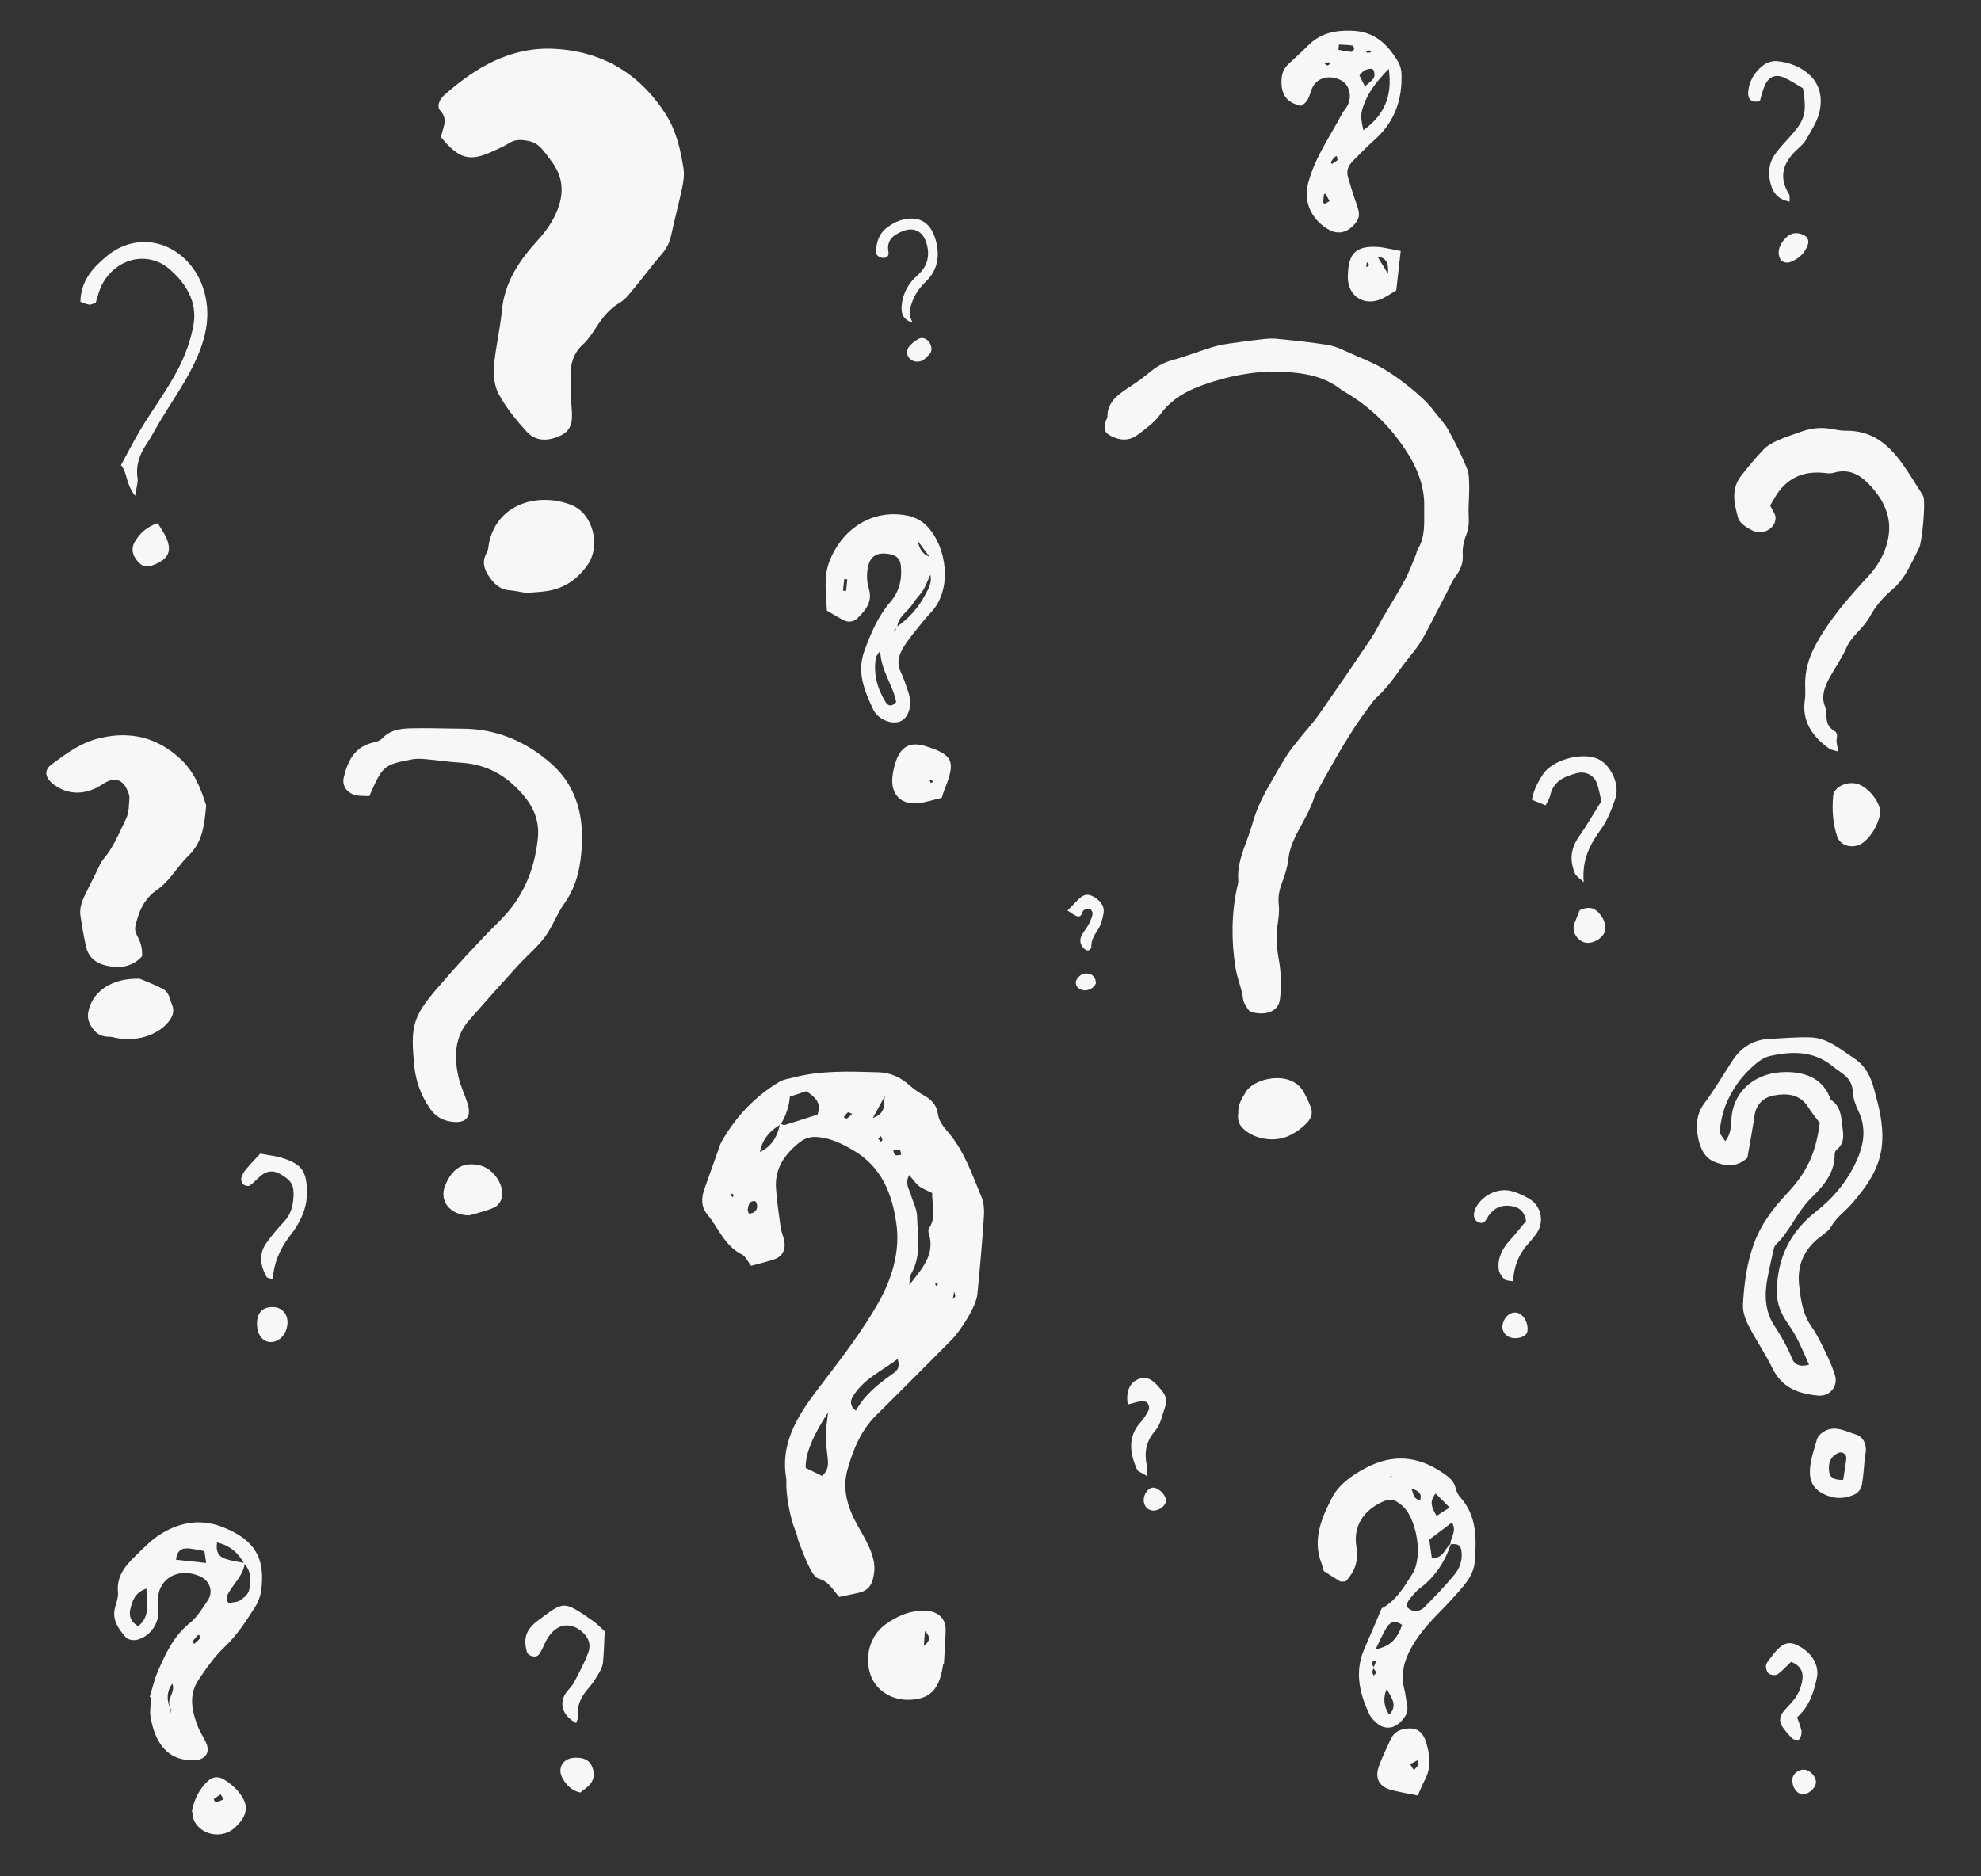 <?xml version="1.0" encoding="UTF-8"?><svg id="a" xmlns="http://www.w3.org/2000/svg" viewBox="0 0 800 757.84"><rect x="0" y="0" width="800" height="757.84" fill="#333333" stroke="none"/><defs><style>.cls-1{fill:#f7f7f7;stroke-width:0px;}</style></defs><path class="cls-1" d="M57.37,386.23c-3.08,3.46-7.1,4.82-12.29,4.18-5.64-.7-9.23-3.2-10.32-7.97-.95-4.18-1.66-8.4-2.28-12.62-.52-3.51.98-6.66,2.54-9.77,1.35-2.68,2.64-5.39,4.01-8.07.88-1.72,1.56-3.59,2.82-5.09,4.17-4.97,6.42-10.77,9.12-16.34,1.17-2.42,1.05-5.37,1.28-8.09.09-1.01-.33-2.11-.76-3.11-2.05-4.82-5.48-5.66-10.13-2.55-6.36,4.25-13.29,4.45-19.01.54-4.08-2.79-4.98-6.06-1.45-8.65,5.88-4.31,11.66-8.77,19.64-10.61,12.53-2.9,22.95.03,31.86,8.03,5.93,5.32,8.56,12.04,10.77,18.88.06.2.09.42.07.63-.7,7.16-1.21,14.31-7.17,20.05-2.89,2.78-5.04,6.12-7.67,9.11-1.45,1.65-3.02,3.31-4.88,4.57-5.55,3.76-7.54,9.06-8.85,14.72-.41,1.81.41,3.33,1.22,4.9,1.15,2.21,1.64,4.64,1.48,7.27h0Z"/><path class="cls-1" d="M56.42,395.32c2.46,1.07,6.12,2.4,9.46,4.2,2.48,1.33,2.62,4,3.55,6.18,1.15,2.67.33,4.97-1.45,7.13-4.59,5.54-13.2,8.08-21.44,6.33-.71-.16-1.45-.41-2.17-.39-2.67.06-4.77-.73-6.4-2.65-1.85-2.2-2.81-4.54-2.35-7.17,1.47-8.56,9.75-14,20.79-13.61h.01Z"/><path class="cls-1" d="M512.21,150.03c-10.8.7-20.52,2.98-29.66,6.74-5.58,2.32-10.55,5.8-13.93,10.53-2.38,3.32-5.74,5.72-9.02,8.21-2.9,2.2-6.05,2.63-9.55,1.22-3.83-1.53-4.6-2.88-3.5-6.67.17-.58.68-1.14.66-1.7-.12-6.36,4.99-9.49,9.99-12.75,2.38-1.57,4.68-3.25,6.84-5.04,2.69-2.26,5.53-4.06,9.2-5.06,5.45-1.49,10.71-3.54,16.08-5.22,2.13-.66,4.37-1.1,6.61-1.45,4.5-.68,9.02-1.28,13.57-1.78,2.03-.23,4.14-.43,6.16-.21,6.78.68,13.57,1.39,20.27,2.42,2.63.41,5.22,1.49,7.59,2.59,5,2.34,10.26,4.21,15.07,7.01,6.16,3.59,16.27,11.44,20.23,16.79,1.99,2.69,4.46,5.14,6.05,8,2.8,5.04,5.37,10.22,7.52,15.5.97,2.36.89,5.12.93,7.71.06,3.83-.43,7.65-.21,11.46.15,2.67,0,5.26-1,7.73-1.08,2.72-1.58,5.45-1.39,8.31.19,3.13-.95,5.89-2.94,8.52-1.26,1.64-2.03,3.57-2.98,5.41-2.11,4.04-4.14,8.1-6.26,12.12-1.74,3.27-3.32,6.63-5.41,9.74-2.43,3.63-5.51,6.94-8,10.57-2.74,4-5.7,7.79-9.39,11.17-1.08,1-1.87,2.28-2.74,3.44-8.06,10.59-14.28,22.09-20.64,33.49-.5.91-1.2,1.78-1.47,2.72-1.66,5.72-5.04,10.82-7.69,16.17-1.47,3-2.53,5.97-2.9,9.28-.33,2.98-1.24,5.95-2.32,8.81-1.18,3.09-1.97,6.07-1.58,9.43.35,2.94-.14,5.97-.54,8.99-.58,4.33-.25,8.85.54,13.16,1,5.43,1.12,10.78.5,16.19-.58,5.28-6.2,6.72-11.46,5.2-.6-.17-1.18-.7-1.49-1.2-.75-1.24-1.76-2.51-1.91-3.85-.52-4.39-2.42-8.54-3.09-12.81-1.72-10.78-1.7-21.68.64-32.48.21-.99.56-2.01.48-3-.5-6.01,1.8-11.5,3.83-17.06.7-1.93,1.37-3.86,1.91-5.82,1.66-6.13,4.62-11.81,7.88-17.37,2.09-3.57,4.1-7.21,6.38-10.69,1.6-2.43,3.56-4.7,5.41-7.01,2.38-2.98,5-5.8,7.17-8.89,7.09-10.13,14.07-20.33,20.95-30.57,1.87-2.76,3.25-5.78,4.93-8.66,2.92-5,6.03-9.93,8.77-15.01,1.76-3.27,3-6.74,4.43-10.14.31-.75.37-1.6.79-2.3,3.32-5.45,2.49-11.3,2.63-17.16.19-8.85-3.15-16.58-8.15-23.94-5.91-8.73-13.41-16.17-22.96-21.95-.95-.56-1.93-1.1-2.78-1.76-8.56-6.65-19.11-6.86-29.02-7.05v-.02Z"/><path class="cls-1" d="M500.08,449.56c-.31-3.01,1.39-5.93,3.17-8.71,3.56-5.57,17.93-8.56,23.01-.12,1.26,2.11,2.24,4.35,3.11,6.61.87,2.26.14,4.43-1.57,6.2-2.22,2.3-4.87,4.25-8,5.53-5.95,2.43-13.89.83-18.07-3.5-1.57-1.62-1.99-3.56-1.68-5.99l.02-.02Z"/><path class="cls-1" d="M178.15,55.5c.27-3.42,3.25-7.01-.37-10.84-1.47-1.55-.44-4.43,1.53-6.16,12.66-11.25,26.82-19.61,44.31-18.78,19.25.91,34.49,9.76,45.06,26.16,4.39,6.8,6.14,14.47,7.36,22.28.39,2.51-.04,5.26-.58,7.79-1.35,6.42-3.09,12.75-4.44,19.17-.64,3.01-1.95,5.43-3.98,7.75-3.67,4.21-6.96,8.73-10.53,13.02-1.89,2.26-3.71,4.89-6.14,6.32-4.5,2.61-7.34,6.43-10.03,10.65-1.41,2.2-2.94,4.43-4.83,6.16-3.73,3.38-5.12,7.61-5.12,12.39s.15,9.22.5,13.82c.33,4.48.29,8.52-4.68,10.78-5.14,2.34-9.93,2.3-13.6-1.74-4.17-4.58-8.17-9.55-11.15-14.96-1.78-3.23-2.26-7.65-1.95-11.44.58-7.52,2.47-14.92,3.17-22.43,1.06-11.5,7.11-20.31,14.49-28.43,3.38-3.71,6.13-7.61,7.98-12.33,2.92-7.44,1.99-13.99-2.98-20.27-2.45-3.11-4.35-6.65-8.7-7.46-2.61-.48-5.12-.85-7.63.73-2.22,1.41-4.68,2.43-7.07,3.54-9.1,4.15-13.39,3.01-20.52-5.64l-.1-.08Z"/><path class="cls-1" d="M212.27,239.46c-2.57-.43-4.5-.87-6.45-1.02-4.08-.29-6.49-2.8-8.56-5.93-1.95-2.98-2.61-5.93-.68-9.26.62-1.08.62-2.53.89-3.83,3.42-16.66,20.93-20.58,33.6-15.3,8.31,3.46,11.57,16.1,6.4,23.77-4.06,5.97-9.6,9.89-16.89,10.9-2.92.41-5.89.5-8.27.7l-.04-.02Z"/><path class="cls-1" d="M714.87,204.22c.91,1.86,1.89,3.1,2.11,4.43.66,4.25-4.68,7.79-9,5.78-2.47-1.14-5.49-3.14-6.05-5.18-1.55-5.6-3.03-11.56,1.12-16.95,2.88-3.74,5.95-7.38,9.26-10.86,1.39-1.45,3.42-2.6,5.43-3.48,3.21-1.42,6.61-2.55,9.97-3.71,3.75-1.29,7.61-1.75,11.65-1.05,1.93.34,3.9.8,5.86.77,10.63-.15,16.97,5.34,22.13,12.13,3.01,3.98,5.49,8.26,8.19,12.41.46.72.97,1.47,1.24,2.25.85,2.47-.54,18.13-1.8,20.61-1.82,3.58-3.5,7.23-5.62,10.7-1.35,2.19-3.11,4.31-5.18,6.06-3.79,3.22-6.86,6.78-9.04,10.89-2.43,4.61-7.4,7.79-9.51,12.66-1.82,4.16-4.56,8.03-6.8,12.07-2.01,3.61-3.4,7.56-1.91,11.37,1.29,3.33-.56,7.53,3.75,10.04,1.68.98,1.12,2.35,1,3.76-.1,1.29.41,2.61.77,4.69-1.6-.51-2.88-.64-3.69-1.21-7.34-5.16-11.15-11.58-9.87-19.86.33-2.2.06-4.46.1-6.7.1-5.05,1.29-9.67,3.79-14.48,5.51-10.61,13.45-19.64,21.78-28.68,4.85-5.27,7.96-11.63,8.35-18.47.37-6.35-2.49-12.31-6.78-17.15-3.52-3.98-8.23-8.34-15.81-6.04-.89.26-1.97.21-2.94.08-9.93-1.24-16.41,2.66-20.66,9.9-.58,1-1.16,2.01-1.84,3.17l.02.05Z"/><path class="cls-1" d="M759.27,329.01c-1.08,4.1-2.9,7.92-6.42,10.97-3.65,3.17-9.53,2.14-10.94-2.11-1.78-5.34-2.11-10.89-1.62-16.4.31-3.61,5.47-5.99,9.62-4.9,4.81,1.27,10.09,8.26,9.35,12.43h0Z"/><path class="cls-1" d="M149.18,321.56c-2.01-.1-3.67,0-5.24-.31-3.61-.71-5.93-3.75-5.14-7.11,1.57-6.69,4.33-12.5,11.94-14.22,1.24-.29,2.72-.7,3.52-1.57,3.81-4.15,8.81-4.14,13.74-4.19,6.26-.1,12.52.15,18.78.17,13.86.04,25.89,5.29,35.96,14.22,9.35,8.29,12.81,19.69,12.27,32.1-.37,8.64-1.86,16.95-7.13,24.31-3.01,4.21-4.75,9.37-7.85,13.53-3.11,4.19-7.29,7.56-10.82,11.46-6.63,7.28-13.2,14.65-19.71,22.07-6.01,6.86-6.2,14.96-4.29,23.23.89,3.83,2.76,7.42,3.81,11.23,1.28,4.62-.91,7.03-5.55,6.72-4.19-.29-7.44-1.89-9.91-5.53-3.61-5.33-5.68-11-6.3-17.45-1.45-15.32-.7-19.4,9.08-30.78,8.14-9.49,16.62-18.71,25.49-27.52,9.37-9.29,14.01-20.37,15.38-33.28,1.02-9.7-4.14-16.5-10.55-22.22-5.7-5.08-12.83-7.94-20.75-8.37-4.6-.25-9.18-1-13.78-1.39-1.95-.17-3.98-.29-5.87.08-11.32,2.16-11.79,2.61-17.1,14.82h.02Z"/><path class="cls-1" d="M189.41,490.93c-8.02-.17-11.94-6.07-9.76-11.71,2.86-7.42,7.44-10.13,14.3-8.46,4.97,1.2,9.58,7.4,8.83,12.58-.23,1.64-1.74,3.79-3.19,4.41-3.85,1.62-7.98,2.53-10.16,3.19h-.02Z"/><path class="cls-1" d="M54.55,200.25c-3.92-4.97-3.01-9.33-5.7-12.37,2.88-5.24,5.37-10.24,8.27-15,4.79-7.85,10.3-15.3,14.59-23.4,3.01-5.72,5.37-12.1,6.45-18.45,1.57-9.2-3.19-16.79-9.87-22.45-9.02-7.63-22.03-4.04-27.36,6.92-.99,2.05-1.47,4.33-2.26,6.72-.79.27-1.7.91-2.57.83-1.2-.1-2.34-.71-3.63-1.16.15-8.48,4.99-13.74,10.63-18.43,9.53-7.92,22.24-7.57,31.34.93,4.97,4.64,7.86,10.78,8.89,17.24.95,6.03.17,12.04-2.01,18.28-4.33,12.35-12.35,22.38-18.59,33.49-1.12,2.01-2.24,4.02-3.52,5.91-2.88,4.23-4.46,8.71-3.65,13.95.23,1.53-.41,3.19-.99,7h-.02Z"/><path class="cls-1" d="M63.69,211.3c1.33,2.3,2.92,4.33,3.77,6.65,1.84,4.91.33,7.77-4.73,9.95-3.4,1.47-4.95,1.24-7-1-2.26-2.49-2.88-5.39-1.33-8,2.01-3.4,4.75-6.07,9.29-7.59Z"/><path class="cls-1" d="M368.66,130.28c-3.71-.91-4.81-3.34-4.56-6.59.39-5.02,2.63-9.16,6.38-12.46,4.27-3.77,5.26-8.37,3.46-13.64-1.43-4.23-5.06-5.95-9.24-4.29-3.85,1.53-6.88,3.65-5.89,8.62.23,1.22-.54,2.2-1.93,2.28-1.47.06-3.09-1.04-3.09-2.16,0-4.04,1.1-7.69,4.5-10.2,1.45-1.06,3.07-2.07,4.77-2.65,6.72-2.28,12.43-.54,14.76,7.61,1.82,6.32.99,12.25-4,17.02-2.53,2.43-4.44,5.16-5.58,8.48-.93,2.71-1.41,5.29.41,8l.02-.02Z"/><path class="cls-1" d="M370.11,146.07c-2.9-.17-4.89-3.25-3.23-5.74.93-1.41,2.51-2.57,4.02-3.42s3.23-.17,4.23,1.14c1.22,1.57,1.45,3.77.23,5-1.39,1.41-2.65,3.23-5.26,3v.02Z"/><path class="cls-1" d="M105.11,465.97c4.15.79,6.47,1,8.64,1.68,8.29,2.59,10.24,5.53,10.2,14.42-.02,4.77-1.6,9-3.98,12.99-.83,1.39-1.82,2.72-2.82,4.02-4.29,5.54-6.62,11.41-6.98,17.62-.91-.33-2.22-.39-2.55-.97-2.49-4.58-3.25-9.33.08-13.85,2.13-2.9,4.41-5.72,6.9-8.31,2.71-2.8,3.65-6.11,3.9-9.82.35-4.99-.81-6.96-5.24-9.49-3.01-1.74-5.62-1.35-8.12.81-1.47,1.28-2.76,2.76-4.35,3.83-.54.37-1.99,0-2.55-.52-.58-.54-.99-1.78-.79-2.57.29-1.22.99-2.42,1.8-3.38,1.89-2.28,3.96-4.41,5.86-6.47v.02Z"/><path class="cls-1" d="M103.79,534.18c.14-4.29,2.74-6.59,7.03-6.2,3.09.29,5.26,2.74,5.29,6.01.04,4.44-3.09,8.17-6.82,8.1-3.42-.08-5.64-3.27-5.51-7.9h0Z"/><path class="cls-1" d="M244.2,658.9c-.21,4.19-.29,8.44-.7,12.66-.15,1.55-.95,3.09-1.76,4.48-1.16,1.97-2.42,3.94-3.92,5.66-2.94,3.32-4.93,6.86-4.35,11.52.12.87-.5,1.82-.81,2.76-5.16-2.78-6.94-7.36-4.46-11.63.99-1.68,2.65-3,3.56-4.7,2.14-4.04,4.35-8.08,5.89-12.37,1.02-2.86.14-5.74-2.4-8-5.55-4.93-11.54-2.98-14.98,4-.85,1.72-1.53,3.57-2.67,5.06-1.16,1.53-4.33.64-4.83-1.16-1.53-5.55-.25-9.12,4.54-12.66,10.51-7.77,9.99-8.25,22.16.21,1.58,1.1,2.92,2.57,4.71,4.15Z"/><path class="cls-1" d="M234.3,724.05c-3.61-.85-5.51-3.03-7.01-5.57-2.36-3.96-.27-8,4.29-8.44,3.67-.35,6.3.75,7.42,3.29,1.29,2.92,1.08,5.7-1.29,8.02-1.1,1.08-2.42,1.93-3.42,2.72l.02-.02Z"/><path class="cls-1" d="M646.69,323.65c-.58-2.4-.95-5.02-1.87-7.44-1.24-3.23-4.68-4.83-8.12-3.9-4.93,1.31-9.43,3.21-10.67,9-.25,1.2-1.02,2.28-1.84,3.98-1.95-.79-3.59-1.47-5.57-2.26.79-4.14,2.53-7.3,4.48-10.28,3.88-5.93,15.92-9.14,22.34-6.14,5.06,2.38,8.81,10.3,6.92,15.88-1.47,4.33-3.17,8.79-5.82,12.44-4.35,6.03-7.77,12.15-6.96,21.41-1.97-1.86-3.07-2.45-3.46-3.34-2.28-5.2-1.93-10.13,1.43-14.94,3.19-4.56,5.97-9.41,9.12-14.42h0Z"/><path class="cls-1" d="M637.95,367.65c3.34-1.53,5.43-1.14,7.3.66,1.99,1.93,3.13,4.23,3.03,7-.1,2.78-3.88,5.6-7.19,5.53-3.25-.08-6.07-3.5-5.57-6.8.1-.64.39-1.26.62-1.87.6-1.53,1.2-3.05,1.8-4.52v.02Z"/><path class="cls-1" d="M722.67,81.46c-4.46-.91-6.4-3.23-7.44-6.61-1.35-4.35-1.1-8.6,1.45-12.33,2.03-2.98,4.66-5.55,7.03-8.27,5.22-5.95,5.99-9.12,4.39-18.59-2.32-1.35-4.79-3.01-7.46-4.25-3.52-1.64-6.45-.43-8.02,3.25-.89,2.05-1.35,4.27-1.95,6.24-3.56.7-4.91-.99-4.7-3.71.37-4.46,2.59-8.19,6.13-10.86,1.43-1.08,3.65-1.78,5.43-1.64,5.04.43,9.89,2.36,13.43,5.74,4.31,4.12,5.18,9.99,3.57,15.63-1.06,3.71-3.32,7.11-5.28,10.51-.79,1.39-2.11,2.53-3.32,3.65-5.82,5.29-7.9,11.21-3.36,18.4.29.44.08,1.2.14,2.86l-.04-.02Z"/><path class="cls-1" d="M720.5,105.95c-.44-.33-1.14-.58-1.43-1.08-1.57-2.63-.75-5.91,2.09-8.79,1.99-2.03,4.35-2.45,7.15-1.2,1.76.79,2.32,2.42,1.72,4.06-1.29,3.57-3.96,5.89-7.57,7.07-.58.19-1.28-.04-1.97-.08l.02.02Z"/><path class="cls-1" d="M431.07,367.79c1.87-1.91,2.98-3.01,4.06-4.15,1.66-1.74,3.44-2.96,5.99-1.72,3.07,1.49,5.02,4,4.54,6.92-.41,2.42-1.12,4.99-2.47,6.98-1.47,2.16-2.59,4.15-2.47,6.82,0,.44-.79,1.22-1.29,1.29-.52.08-1.28-.39-1.72-.83-1.45-1.41-1.84-3.25-1-5.02.75-1.62,2.03-3,2.88-4.6.73-1.35,1.35-2.84,1.66-4.33.12-.62-.56-1.82-1.16-2.07-.64-.25-1.6.29-2.42.54-.17.06-.29.35-.39.54-.43,1.06-.85,2.38-2.26,1.95-1.16-.35-2.16-1.24-3.96-2.34l.02.02Z"/><path class="cls-1" d="M442.61,397.14c-1.45,3.19-5.64,3.81-7.57,1.51-.41-.46-.64-1.26-.6-1.87.1-1.49,2.07-3.44,3.61-3.56,1.6-.1,3.21.23,4.04,1.84.39.73.41,1.64.5,2.09h.02Z"/><path class="cls-1" d="M611.05,517.56c-1.31-.29-2.86-.17-3.59-.91-1.08-1.06-2.13-2.69-2.26-4.14-.43-4.52,1.57-8.27,4.58-11.59,2.4-2.63,4.58-5.45,6.51-7.73-.77-4.43-3.32-5.72-6.45-6.11-3.54-.43-6.51.89-8.56,3.79-1.12,1.58-1.66,3.92-4.25,2.8-2.3-1-2.38-3.94-.43-6.9,2.92-4.41,8.66-6.98,13.7-5.7,2.51.64,4.97,1.8,7.21,3.11,4.79,2.8,6.2,8.99,3.25,13.64-1.06,1.64-2.38,3.15-3.69,4.62-3.79,4.2-5.78,9.24-5.99,15.13l-.02-.02Z"/><path class="cls-1" d="M610.22,540.31c-2.3-.56-3.83-2.78-3.46-5,.58-3.38,3.13-5.62,5.82-5.08,2.72.54,4.83,4.37,4.21,7.65-.37,1.95-3.63,3.15-6.57,2.43Z"/><path class="cls-1" d="M723.29,671.25c-1.7,1.62-3.4,3.59-5.45,5.04-.77.54-2.72.35-3.54-.29-.81-.64-1.29-2.32-1.1-3.4.21-1.18,1.29-2.24,2.09-3.29,4-5.43,6.59-6.61,10.43-4.81,5.7,2.67,9.14,7.98,7.98,13.31-1.26,5.8-3.03,11.48-7.96,15.85.64,1.93,1.45,3.69,1.76,5.57.17,1.06-.23,2.45-.89,3.32-.29.41-2.14.27-2.69-.25-1.62-1.55-3.15-3.29-4.35-5.18-1.12-1.8-.85-3.86.48-5.55,1.84-2.32,4.17-4.31,5.64-6.82,1.28-2.16,2.14-4.83,2.26-7.32.12-2.65-1.35-5-4.68-6.18h0Z"/><path class="cls-1" d="M727.72,724.72c-2.3-.27-4.08-3.01-3.9-6.01.12-2.18,2.45-4.06,4.83-3.9,2.45.17,4.95,3.03,4.68,5.37-.27,2.38-3.29,4.81-5.6,4.52v.02Z"/><path class="cls-1" d="M463.4,596.31c-2.34-1.47-3.85-1.87-4.23-2.74-2.92-6.67-3.92-13.24,1.58-19.28,1.29-1.43,2.36-3.17,3.19-4.91.33-.7-.04-2.05-.56-2.69-.46-.56-1.66-.81-2.47-.71-1.76.25-3.48.81-5.49,1.33-.77-5.14.62-8.95,4.7-10.4,3.94-1.41,6.63,1.8,8.99,4.68,1.58,1.91,2.34,4.02,1.49,6.4-1.2,3.36-1.84,7.3-4.04,9.84-3.65,4.21-4.52,8.54-3.52,13.66.17.93.15,1.91.39,4.83h-.02Z"/><path class="cls-1" d="M470.88,606.24c-.12,1.89-2.59,3.85-4.97,3.92-2.38.08-4.17-1.93-4.04-4.5.15-2.61,2.14-4.97,4.02-4.77,2.34.25,5.1,3.23,4.97,5.35h.02Z"/><path class="cls-1" d="M338.96,645.12c-2.71-3.05-4.31-6.38-8.31-7.44-1.53-.41-2.82-2.71-3.69-4.41-1.62-3.23-2.9-6.63-4.23-10.01-.6-1.53-.79-3.23-1.43-4.73-2.18-5.18-3.94-14.38-3.75-20.25,0-.33.04-.68-.02-.99-2.72-15.61,5.91-27.27,14.43-38.42,8.02-10.47,16.08-20.99,22.59-32.37,5.55-9.7,9.04-20.85,7.44-32.19-1.68-11.83-5.74-22.76-17.22-29.57-4.7-2.78-9.16-4.97-14.51-5.47-2.8-.27-5.31.5-7.4,2.18-5.93,4.73-10.07,10.55-9.47,18.59.39,5.24,1.12,10.45,1.86,15.65.27,1.93,1.16,3.79,1.51,5.72.58,3.27-.81,6.09-3.83,7.17-3.05,1.1-6.28,1.78-9.6,2.71-1.33-1.7-2.22-3.85-3.77-4.62-6.98-3.46-9.39-10.69-13.93-16.14-2.55-3.07-2.45-6.69-1.14-10.32,2.11-5.89,4.17-11.79,6.28-17.66.21-.62.52-1.22.85-1.8,5.72-9.89,13.35-17.95,23.19-23.81,1.64-.99,3.73-1.22,5.64-1.72,11.32-2.96,22.88-2.42,34.4-2.11,4.75.12,8.91,2.09,12.5,5.29,1.66,1.49,3.54,2.84,5.51,3.9,3.09,1.68,5.39,3.98,5.86,7.46.43,3.21,2.28,5.37,4.23,7.63,6.55,7.67,9.66,17.14,13.45,26.22.97,2.34,1.1,5.22.93,7.79-.71,10.51-1.6,21-2.65,31.48-.46,4.6-6.43,14.38-10.65,18.57-10.01,9.97-19.88,20.08-29.97,29.97-6.4,6.26-9.62,14.22-11.88,22.47-2.09,7.63.12,15,3.9,21.85,2.53,4.6,5.41,8.99,6.65,14.28.64,2.76.41,5.18-.19,7.73-.68,2.78-2.32,4.73-5.16,5.45-2.53.64-5.12,1.12-8.37,1.82l-.04.06ZM315.06,453.79c.58.23,1.28.77,1.74.64,4.6-1.37,9.16-2.88,13.33-4.21,1.78-5.02-1.14-7.13-4.48-9.47-2.2.73-4.54,1.51-6.67,2.2-.32,3.95-1.56,7.7-3.71,11.23-4.78,2.77-7.57,6.49-8.37,11.17,5.12-2.53,7.15-6.67,8.14-11.54l.02-.02ZM367.19,519.05c4.77-6.22,10.71-12.15,7.85-21-.19-.58-.19-1.45.12-1.91,3.11-4.58,1.18-9.49,1.28-14.26-1.89-.97-3.77-1.62-5.28-2.78-1.47-1.16-2.55-2.82-4-4.46-1.87,3.46.06,5.72.75,8.15.81,2.82,2.36,5.58,2.43,8.41.19,7.75,1.89,15.71-2.28,23.11-.75,1.33-.6,3.17-.87,4.75ZM334.38,570.55c-6.26,9.55-9.26,17-8.99,22.38,2.14,1.04,4.44,2.16,6.57,3.21,2.72-2.3,2.55-4.89,2.26-7.54-.33-2.94-.77-5.87-.73-8.81.04-3.07.58-6.14.91-9.22l-.02-.02ZM362.5,548.92c-6.59,4.99-13.93,8.12-18.16,15.3-.95,1.62-1.26,3.73,1.29,5.57,3.48-6.32,8.91-10.69,14.69-14.76,1.39-.99,3.42-2.16,2.18-6.13v.02ZM352.49,451.59c6.16-2.18,3.9-6.45,5.02-9.22-1.33,2.45-2.69,4.93-5.02,9.22ZM302.38,490.2c.6-.12,1.26-.08,1.76-.35,1.68-.95,1.97-2.43,1.28-4.15-.1-.23-.41-.54-.64-.56-2.28-.12-2.49,1.68-2.8,3.25-.12.56.25,1.2.41,1.82h0ZM344.12,449.93c-.77-.29-1.49-.77-1.72-.6-.68.5-1.14,1.26-1.7,1.93.46.19,1.1.68,1.35.52.73-.44,1.33-1.14,2.07-1.84v-.02ZM363.91,466.45c-.21-.95-.29-1.97-.48-1.99-.89-.14-1.82.04-2.74.1.25.68.35,1.7.83,1.95.6.31,1.53,0,2.4-.06h0ZM384.79,524.73c.66-.75,1.02-1,1-1.2-.08-.62-.33-1.22-.5-1.82-.14.81-.27,1.62-.5,3.03v-.02ZM354.59,459.9c.39.43.79.83,1.18,1.26.19-.23.6-.48.58-.68-.1-.54-.37-1.06-.58-1.58-.39.33-.79.66-1.18,1h0ZM378.24,519.42c.17-.27.56-.64.48-.77-.15-.29-.54-.44-.83-.66-.06.31-.19.64-.15.95.02.17.33.33.5.48h0ZM296.29,482.82c-.17-.23-.33-.6-.56-.66-.21-.06-.5.23-.75.37.29.35.56.7.85,1.06.15-.25.31-.52.46-.77h0Z"/><path class="cls-1" d="M380.87,672.23c-.15.97-.29,1.95-.5,2.92-1.72,7.75-5.31,11.01-12.56,11.42-7.52.43-14.07-3.65-16.29-10.14-2.49-7.23-.25-15.67,5.99-20.23,4.77-3.5,10.16-5.84,16.37-5.57,4.93.21,8.08,3.05,8,7.92-.08,4.58-.46,9.14-.71,13.7h-.27l-.02-.02ZM373.08,664.85c2.51-2.03,2.86-3.57.43-6.01-.15,2.22-.27,3.79-.43,6.01Z"/><path class="cls-1" d="M333.94,246.67c-.44-7.57-1.33-13.78.99-19.88,4.54-11.98,16.44-21.74,32.04-18.42,2.71.58,5.6,2.26,7.52,4.29,8.06,8.6,10.05,25.41,1.7,34.43-2.67,2.88-5.14,5.97-7.57,9.06-1.62,2.07-3.23,4.17-4.43,6.49-1.37,2.67-1.99,5.49-.56,8.52,1.26,2.67,2.2,5.49,3.15,8.29,1.64,4.85.54,9.7-2.55,11.59-3.23,1.99-9.57,0-11.69-4.64-3.36-7.36-6.67-14.71-3.46-23.52,2.63-7.17,5.47-13.95,10.49-19.75,3.67-4.23,4.79-9.28,4.21-14.74-.27-2.61-1.72-4.04-4.39-4.54-5.35-1.02-8.31.81-9.06,6.16-.35,2.49-.25,5.28.5,7.67,1.7,5.39-1.28,8.77-4.56,12.04-1.47,1.47-3.59,1.78-5.53.81-2.32-1.16-4.5-2.55-6.8-3.88ZM362.13,253.18c4.48-3.01,8.64-7.54,11.34-12.62,1.35-2.55,3.03-5.1,2.22-8.39-.97,2.13-1.72,4.25-2.86,6.13-1.18,1.93-2.94,3.54-4.14,5.47-2.03,3.29-6.13,5.22-6.36,9.68-.44.39-.91.77-1.29,1.22-.08.08.19.44.31.68.25-.71.52-1.43.77-2.13v-.04ZM355.46,262.8c-.62,1.04-1.62,2.01-1.8,3.11-.99,6.4.64,12.31,4.02,17.74.97,1.53,2.49,1.97,4.23-.08-1.22-6.72-6.28-12.79-6.45-20.77h0ZM370.65,218.51c.59,3.34,2.15,5.46,4.68,6.38-1.62-2.22-2.78-3.81-4.68-6.38ZM340.43,238.59c.41.04.83.1,1.24.14.17-1.57.33-3.13.5-4.7-.41-.04-.83-.1-1.24-.14-.17,1.57-.33,3.13-.5,4.7Z"/><path class="cls-1" d="M380.31,322.26c-3.69.87-6.49,1.82-9.39,2.14-7.01.81-11.27-3.5-10.53-10.59.23-2.26.75-4.56,1.55-6.71,2.05-5.68,5.91-7.52,11.59-5.78,11.27,3.46,12.52,6.13,8.1,17-.5,1.22-.83,2.49-1.31,3.9v.02ZM376.72,315.86c-.14-.25-.19-.64-.41-.73-.25-.12-.62,0-.93,0,.17.39.35.77.5,1.14.27-.14.54-.27.81-.43l.02.02Z"/><path class="cls-1" d="M734.88,453.6c-1.62-2.18-3.3-4.21-4.7-6.43-3.42-5.43-8.79-5.64-14.03-4.64-3.98.77-6.94,3.52-7.61,8.08-.85,5.84-1.95,11.61-2.88,17.04-4.48,4.19-9.29,3.27-13.45,1.58-4.17-1.7-5.87-6.18-6.59-10.43-.75-4.54-.44-8.99,2.63-13.1,4.12-5.55,7.61-11.52,11.4-17.31,3.48-5.33,8.29-8.41,14.72-8.73,5.6-.29,11.21-.83,16.79-.64,6.96.23,12.08,4.87,17.58,8.44,4.39,2.84,6.63,7.15,7.98,12.1,1.99,7.27,3.92,14.32,3.34,22.2-.73,10.01-6.09,17.24-12.02,24.21-2.72,3.21-6.34,5.58-8.52,9.43-1.08,1.89-3.23,3.23-5.02,4.64-6.22,4.93-8.81,11.42-7.94,19.13.66,5.84,1.41,11.69,5.04,16.77,2.28,3.19,3.96,6.84,5.68,10.4,1.43,2.96,2.78,5.99,3.75,9.12,1.35,4.39-2.01,8.71-6.82,8.25-8.08-.77-14.63-3.19-18.45-11.07-2.86-5.89-6.65-11.32-9.62-17.16-1.31-2.55-2.4-5.64-2.26-8.43.41-8.48,1.58-17.02,4.5-24.95,2.72-7.38,7.5-13.87,12.97-19.69,8.27-8.77,11.86-16.25,13.53-28.79v-.02ZM730.55,551.24c-2.61-6.01-4.81-11.38-8.31-16.27-2.84-4-4.83-8.33-4.7-13.7.33-13.31,5.33-23.71,16-32.04,6.14-4.79,11.5-10.98,15.09-18.01,3.65-7.11,5.7-14.72,1.74-22.71-1.14-2.32-2.01-4.99-2.14-7.54-.15-2.96-1.33-5.02-3.44-6.78-1.51-1.26-3.23-2.3-4.75-3.54-7.67-6.28-16.54-6.07-25.37-4.08-2.96.66-5.76,3.11-8.06,5.31-4.27,4.12-7.59,9.06-9.76,14.59-1.28,3.29-1.97,6.86-2.4,10.38-.14,1.18,1.37,2.57,2.28,4.12,2.61-3.38,2.2-6.71,2.55-9.91,1.22-11.36,10.61-18.14,22.16-18.05,7.88.06,14.94,2.69,17.89,11.21,3.48,2.18,4.15,5.72,4.52,9.41.41,3.86,1.62,7.88-2.28,10.88-.43.33-.66,1.2-.66,1.82,0,7.61-4.64,12.81-9.58,17.66-5.62,5.55-8.41,13.18-14.09,18.65-.85.81-1.06,2.36-1.35,3.61-.75,3.19-1.39,6.42-2.05,9.64-1.35,6.67-1.16,13.53,2.45,19.15,2.86,4.44,5.45,8.83,7.42,13.72.89,2.2,2.8,3.57,6.78,2.49l.04-.02Z"/><path class="cls-1" d="M753.12,588.19c-.37,3.86-.54,7.77-1.22,11.57-.25,1.39-1.43,3.13-2.65,3.73-3.25,1.58-6.8,2.11-10.4.93-5.99-1.99-8.52-5.41-7.85-11.79.41-3.85,1.72-7.59,2.78-11.34.25-.87,1-1.72,1.74-2.32,4.7-3.85,9.37-.95,13.87.41,3.36,1,4.91,4.77,3.73,8.81h-.02ZM744.33,597.72c.46-3.01,1-5.8,1.28-8.58.17-1.78-1.68-2.98-3.21-2.28-2.78,1.24-4.06,3.44-3.81,7,.19,2.61,1.6,4.06,5.74,3.88v-.02Z"/><path class="cls-1" d="M557.93,649.66c5.49-2.74,8.91-8.31,12.44-13.93,4.54-7.23,1.51-22.86-4.14-27.59-2.88-2.42-4.64-3.03-7.98-1.51-7.63,3.48-11.85,9.85-10.49,18.14.97,5.91-.75,10.16-4.33,14.01-1.08,0-1.86.21-2.34-.08-2.24-1.33-4.43-2.78-6.51-4.14-.35-1.18-.54-2.14-.89-3.05-3.77-9.6,0-18.32,4.15-26.42,2.82-5.49,8.21-9.29,13.89-12.25,10.65-5.57,20.71-4.79,30.65,1.91,2.57,1.74,4.79,3.3,5.51,6.51.27,1.24.95,2.53,1.8,3.48,6.84,7.61,6.59,17,5.86,26.13-.48,6.03-5.12,10.47-9.04,14.88-3.29,3.69-6.94,7.05-10.14,10.78-2.36,2.72-4.56,5.68-6.32,8.81-2.98,5.28-4.54,10.94-2.9,17.1.5,1.91.6,3.9,1.04,5.84.77,3.38-.85,5.74-3.17,7.77-2.69,2.36-6.24,2.4-8.97,0-1.22-1.06-2.45-2.32-3.13-3.77-3.88-8.27-5.86-16.77-2.18-25.72,1.12-2.72,2.36-5.43,3.52-8.14,1.14-2.69,2.28-5.39,3.71-8.77h-.04ZM554.61,673.74c.33-.77.68-1.53.95-2.3.06-.19-.21-.48-.35-.73-.44.29-1.31.68-1.28.87.15.73.58,1.39.93,2.09-.23.54-.62,1.06-.66,1.6-.04.48.31,1,.48,1.51.39-.37,1.16-.87,1.08-1.1-.21-.7-.75-1.29-1.16-1.93h0ZM585.72,623.8c-.1-2.72,2.8-5.16.64-8.83-3.15,2.38-6.05,4.58-9.16,6.92.37,2.69.71,5.1,1.02,7.42,4.77.27,5.24-4.04,7.77-5.84-2.42,7.3-6.42,13.47-12.66,18.14-1.8,1.35-3.23,3.25-4.6,5.06-.48.64-.73,2.24-.35,2.63.81.79,2.14,1.49,3.27,1.47,1.2-.04,2.65-.64,3.5-1.51,4.12-4.21,8.25-8.44,12.02-12.97,2.34-2.8,3.59-6.22,2.98-10.07-.44-2.72-2.38-2.65-4.44-2.43h.02ZM555.52,666.14c6.13-.99,8.99-4.73,10.71-9.8-2.78-2.03-4.85-1.22-6.18.93-1.68,2.71-2.94,5.7-4.52,8.89v-.02ZM560.02,682.22c-1.57,3.56-1.24,7.02.99,10.4,3.71-3.88.68-7.07-.99-10.4ZM579.73,603.28c-2.76,3.46-1.37,5.89.41,9.02,1.66-1.06,3.13-2.03,5.26-3.38-2.09-2.11-3.77-3.77-5.64-5.66l-.02.02ZM569.92,601.29c.93,1.62.66,4.35,3.61,4.58.89-2.86-1.1-3.9-3.61-4.58ZM561.37,596.38c.23.15.44.29.68.44-.08-.31-.15-.62-.23-.95-.15.17-.29.33-.44.5Z"/><path class="cls-1" d="M572.54,725.25c-3.96-.81-7.17-1.35-10.32-2.13-5.14-1.26-7.13-4.64-5.41-9.57,1.29-3.69,3.09-7.21,4.68-10.8,1.53-3.48,4.48-4.58,7.98-4.6,3.54,0,5.47,2.43,6.34,5.28,1.55,5.04,2.34,10.22-.29,15.28-1.04,2.01-1.89,4.14-2.98,6.51v.02ZM570.92,715.01c.6-.68,1.41-1.29,1.84-2.13.23-.44-.19-1.22-.33-1.84-1,.5-2.01,1-3.01,1.51.29.48.6.97,1.53,2.45h-.02Z"/><path class="cls-1" d="M60.45,685.43c1.06-3.42,1.84-6.96,3.25-10.22,3.13-7.23,6.38-14.34,12.87-19.56,3-2.4,5.16-5.95,7.34-9.22,2.42-3.59.75-8.08-3.29-9.78-9.58-4.04-17.78,2.05-16.73,11.07.15,1.31.14,2.65.06,3.96-.25,4.95-3.73,9.43-8.68,10.69-1.37.35-3.65-.06-4.48-1.02-3.01-3.48-5.78-7.25-4.23-12.43.56-1.89,1.26-3.92,1.08-5.82-.64-6.38,2.92-10.61,7-14.57,3.07-2.98,6.09-6.2,9.64-8.5,7.13-4.6,14.96-6.55,23.42-3.98.95.29,1.87.64,2.8,1,12.39,5.04,16.75,12.37,14.96,25.51-.31,2.2-1.16,4.52-2.36,6.4-3.71,5.8-7.38,11.57-12.52,16.41-4.02,3.79-7.28,8.5-10.4,13.14-4.12,6.13-2.72,12.64-.23,18.98.97,2.43,2.57,4.64,3.52,7.07,1.28,3.3-.6,5.97-3.96,6.3-12.35,1.16-17.14-7.88-18.71-17.35-.43-2.55.14-5.26.25-7.9-.21-.06-.41-.14-.62-.19l.02.02ZM69.01,690.88c-.12.46-.21.93-.33,1.39.17-.44.35-.87.52-1.31-.33-1.14-1-2.32-.91-3.42.19-2.42,2.45-4.56,1.26-7.5-2.25,3.19-2.43,6.81-.52,10.84h-.02ZM98.61,631.61c-2.38-4.46-5.87-7.36-10.96-8.6-.62,3.75.73,5.84,3.59,6.72,2.45.77,5.06,1.12,7.59,1.64-.52,4.77-4.1,7.9-6.36,11.73-.83,1.43-1.64,2.76-.12,4.41,1.49-.31,3.3-.27,4.58-1.08,1.51-.97,3.29-2.49,3.65-4.06.83-3.71,1.02-7.63-1.99-10.78v.02ZM55.81,656.87c5-4.02,3.38-9.33,3.32-15.21-4.71,1.64-5.74,5.04-6.51,8.39-.6,2.67.14,5.12,3.19,6.8v.02ZM82.54,626.53c-2.61-.41-5.14-1.2-7.61-1.08-2.4.12-3.67,1.95-3.83,4.56,4.19.46,8,.87,12.14,1.31-.25-1.78-.44-3.03-.7-4.79ZM77.67,663.11c.25.29.5.58.75.89.75-.68,1.6-1.29,2.2-2.09.23-.31-.08-1.02-.15-1.57-.25.1-.58.1-.73.27-.71.81-1.39,1.66-2.07,2.49Z"/><path class="cls-1" d="M77.53,731.38c.97-4.87,3.07-8.85,6.51-12.06,1.91-1.78,4.27-1.86,6.38-.56,1.93,1.18,3.77,2.63,5.29,4.29,5.04,5.55,4.71,10.07-.93,15.23-4.81,4.41-12.79,3.32-16.15-2.38-.77-1.33-.79-3.11-1.12-4.52h.02ZM90.32,726.8c-.64-1.04-.93-1.53-1.22-2.01-.95.62-1.91,1.2-2.76,1.89-.1.08.62,1.41.73,1.37,1.08-.31,2.13-.79,3.27-1.28l-.02.02Z"/><path class="cls-1" d="M525.37,42.75c-6.09-1.31-8.19-4.95-7.83-10.8.17-2.59,1.04-4.39,2.72-6.01,2.61-2.51,5.35-4.87,7.88-7.44,4.99-5.12,11-6.36,17.97-6.09,9.1.33,14.38,5.57,18.55,12.64.79,1.35,1.26,3.09,1.31,4.68.39,10.38-2.69,19.4-10.63,26.51-3.17,2.84-6.14,5.91-9.14,8.93-1.72,1.74-2.55,3.9-1.86,6.32,1.1,3.77,2.26,7.52,3.59,11.21,1.47,4.06,1.18,5.86-1.8,8.79-2.49,2.45-5.87,3.13-9.06,1.49-6.16-3.17-11.03-10.13-8.83-18.82,2.67-10.47,8.87-18.98,13.74-28.23.6-1.16,1.57-2.13,2.18-3.29,2.01-3.77.73-8.52-2.67-10.24-4.37-2.22-9.18-1.18-11.28,2.55-1.41,2.49-1.16,5.93-4.89,7.85l.02-.04ZM560.83,27.82c-6.2,6.32-9.2,11.11-10.71,16.46-.62,2.18-.54,3.88.46,8.33,8.19-5.95,11.9-13.51,10.24-24.81v.02ZM551.21,34.91c1.55-1.45,2.96-2.32,3.63-3.59.44-.85.23-2.63-.41-3.29-.48-.5-2.2-.1-3.21.29-.79.31-1.35,1.26-2.24,2.14.64,1.29,1.31,2.65,2.22,4.44h0ZM540.73,18c-.08.7-.15,1.41-.23,2.11,1.74.31,3.46.7,5.2.85.37.04,1.04-.73,1.14-1.22.08-.41-.43-1.33-.75-1.37-1.78-.23-3.57-.27-5.35-.37ZM539.9,63.04c-.29.12-.66.14-.85.35-.58.66-1.14,1.33-1.62,2.07-.08.1.29.5.44.75.73-.46,1.6-.83,2.14-1.45.27-.31-.08-1.12-.14-1.7l.02-.02ZM536.91,81.23c-.52-.99-1.04-1.97-1.6-2.94-.04-.06-.62.1-.64.17-.14,1.12-.25,2.26-.29,3.4,0,.12.52.43.71.37.5-.17.93-.5,1.82-1h0ZM536.5,25.13c-.58.14-1.16.25-1.74.39.43.33.83.83,1.29.91.35.06.77-.48,1.16-.77-.23-.17-.46-.35-.71-.52h0ZM553.7,21.13c-.15-.25-.29-.71-.44-.73-.54-.02-1.1.12-1.64.19.15.25.29.71.46.71.54.04,1.08-.12,1.62-.17h0Z"/><path class="cls-1" d="M565.66,101.38c-.66,5.78-1.2,10.57-1.8,15.94-2.05,1.16-4.15,2.69-6.49,3.63-6.69,2.65-12.75-1.35-13.06-8.43-.04-.66,0-1.31.04-1.97.29-8.23,3.32-11.19,11.57-10.84,2.86.12,5.7.95,9.76,1.66h-.02ZM560.5,110.56c.44-4.42-.93-6.67-4.1-6.74,1.24,2.05,2.38,3.92,4.1,6.74ZM552.87,107.24c-.12-.48-.25-.97-.37-1.45-.21.19-.56.35-.62.56-.12.52-.08,1.06-.1,1.58.37-.23.71-.46,1.08-.71v.02Z"/></svg>